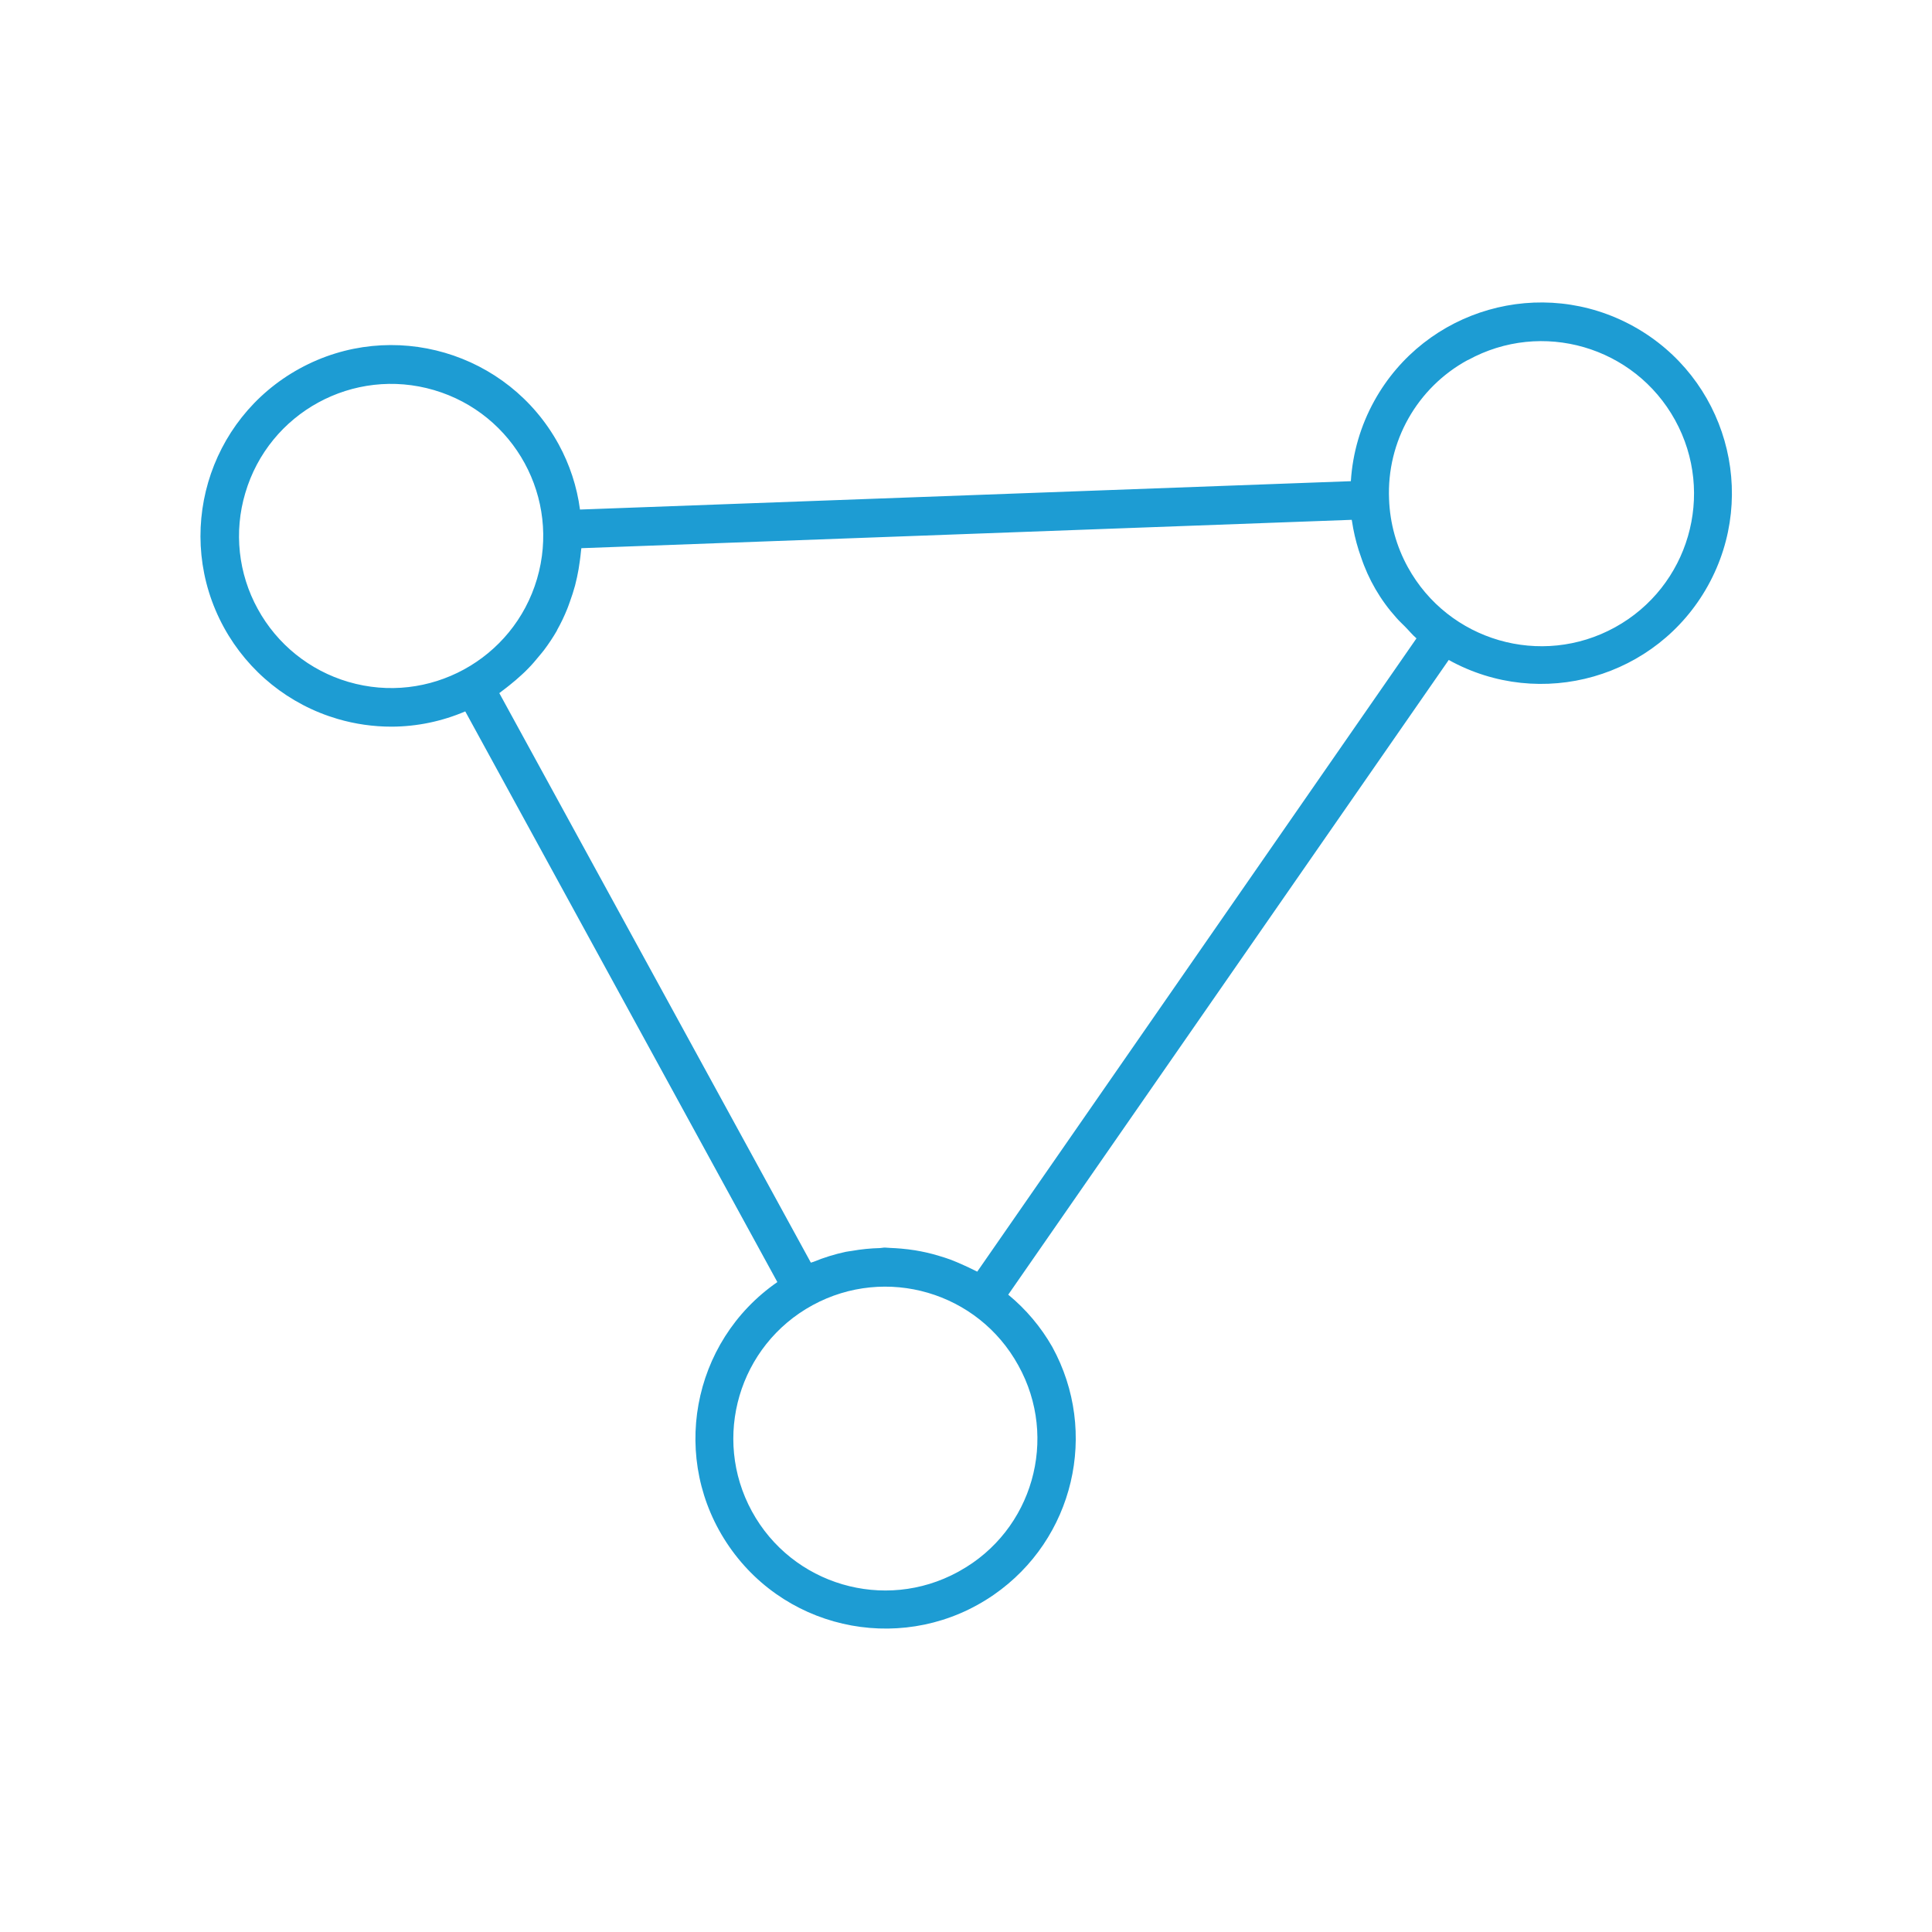 <?xml version="1.0" encoding="utf-8"?>
<!-- Generator: Adobe Illustrator 25.2.3, SVG Export Plug-In . SVG Version: 6.00 Build 0)  -->
<svg version="1.1" id="Layer_1" xmlns="http://www.w3.org/2000/svg" xmlns:xlink="http://www.w3.org/1999/xlink" x="0px" y="0px"
	 viewBox="0 0 50 50" style="enable-background:new 0 0 50 50;" xml:space="preserve">
<g id="a7bea34b-8f3d-4f13-a33f-787d4e35c30c">
	<path style="fill:#1D9CD3;" d="M8.738,18.606c0.453,0.133,0.923,0.2,1.395,0.2c0.656-0.002,1.305-0.137,1.908-0.395l8.077,14.769
		c-2.235,1.547-2.792,4.613-1.245,6.847c1.547,2.235,4.613,2.792,6.847,1.245c2.073-1.435,2.726-4.204,1.513-6.414
		c-0.294-0.516-0.681-0.975-1.14-1.352l11.4-16.426c2.384,1.321,5.387,0.46,6.709-1.924s0.46-5.387-1.924-6.709
		c-2.384-1.321-5.387-0.46-6.709,1.924c-0.355,0.64-0.563,1.351-0.609,2.082l-19.95,0.734c-0.078-0.592-0.266-1.164-0.552-1.688
		c-1.309-2.392-4.309-3.271-6.701-1.962s-3.271,4.309-1.962,6.701C6.424,17.386,7.482,18.238,8.738,18.606z M24.791,40.682
		c-1.906,1.039-4.294,0.335-5.333-1.571c-1.039-1.906-0.335-4.294,1.571-5.333c1.902-1.036,4.284-0.339,5.326,1.56
		c1.049,1.888,0.37,4.269-1.518,5.318C24.822,40.665,24.807,40.674,24.791,40.682z M25.291,32.91
		c-0.03-0.017-0.063-0.029-0.093-0.045c-0.087-0.045-0.174-0.084-0.262-0.124c-0.113-0.052-0.227-0.1-0.342-0.144
		c-0.092-0.034-0.183-0.062-0.276-0.09c-0.116-0.036-0.233-0.068-0.351-0.094c-0.095-0.021-0.189-0.039-0.284-0.055
		c-0.119-0.019-0.238-0.033-0.358-0.044c-0.1-0.008-0.191-0.015-0.287-0.018c-0.046,0-0.092-0.009-0.139-0.009
		s-0.085,0.012-0.127,0.013c-0.244,0.006-0.486,0.03-0.726,0.073c-0.053,0.009-0.105,0.013-0.157,0.024
		c-0.285,0.061-0.564,0.147-0.833,0.258c-0.023,0.01-0.048,0.012-0.071,0.022l-8.063-14.739c0.031-0.022,0.058-0.047,0.089-0.069
		c0.061-0.044,0.119-0.091,0.177-0.137c0.11-0.087,0.215-0.177,0.316-0.271c0.056-0.053,0.111-0.1,0.164-0.159
		c0.1-0.1,0.193-0.211,0.283-0.321c0.042-0.052,0.086-0.1,0.126-0.154c0.123-0.163,0.236-0.333,0.338-0.51V16.31
		c0.102-0.18,0.191-0.367,0.268-0.559c0.025-0.06,0.044-0.122,0.067-0.183c0.049-0.136,0.094-0.272,0.132-0.413
		c0.019-0.072,0.036-0.146,0.052-0.22c0.03-0.136,0.053-0.273,0.071-0.412c0.01-0.075,0.021-0.149,0.027-0.224
		c0-0.038,0.011-0.075,0.014-0.112l19.936-0.734c0,0.009,0.005,0.018,0.006,0.028c0.038,0.258,0.097,0.512,0.175,0.76
		c0.018,0.057,0.038,0.113,0.058,0.17c0.193,0.583,0.505,1.12,0.916,1.576c0.069,0.08,0.147,0.151,0.221,0.226
		c0.1,0.1,0.191,0.214,0.3,0.308L25.291,32.91z M37.991,9.318c1.91-1.051,4.31-0.354,5.361,1.556s0.354,4.31-1.556,5.361
		c-1.91,1.051-4.31,0.354-5.361-1.556c-0.298-0.541-0.464-1.144-0.486-1.761c-0.064-1.49,0.725-2.887,2.035-3.6L37.991,9.318z
		 M6.348,12.76c0.614-2.085,2.801-3.278,4.886-2.664s3.278,2.801,2.664,4.886c-0.614,2.085-2.801,3.278-4.886,2.664
		c-0.999-0.294-1.841-0.972-2.341-1.886C6.166,14.844,6.049,13.763,6.348,12.76z"/>
</g>
</svg>
